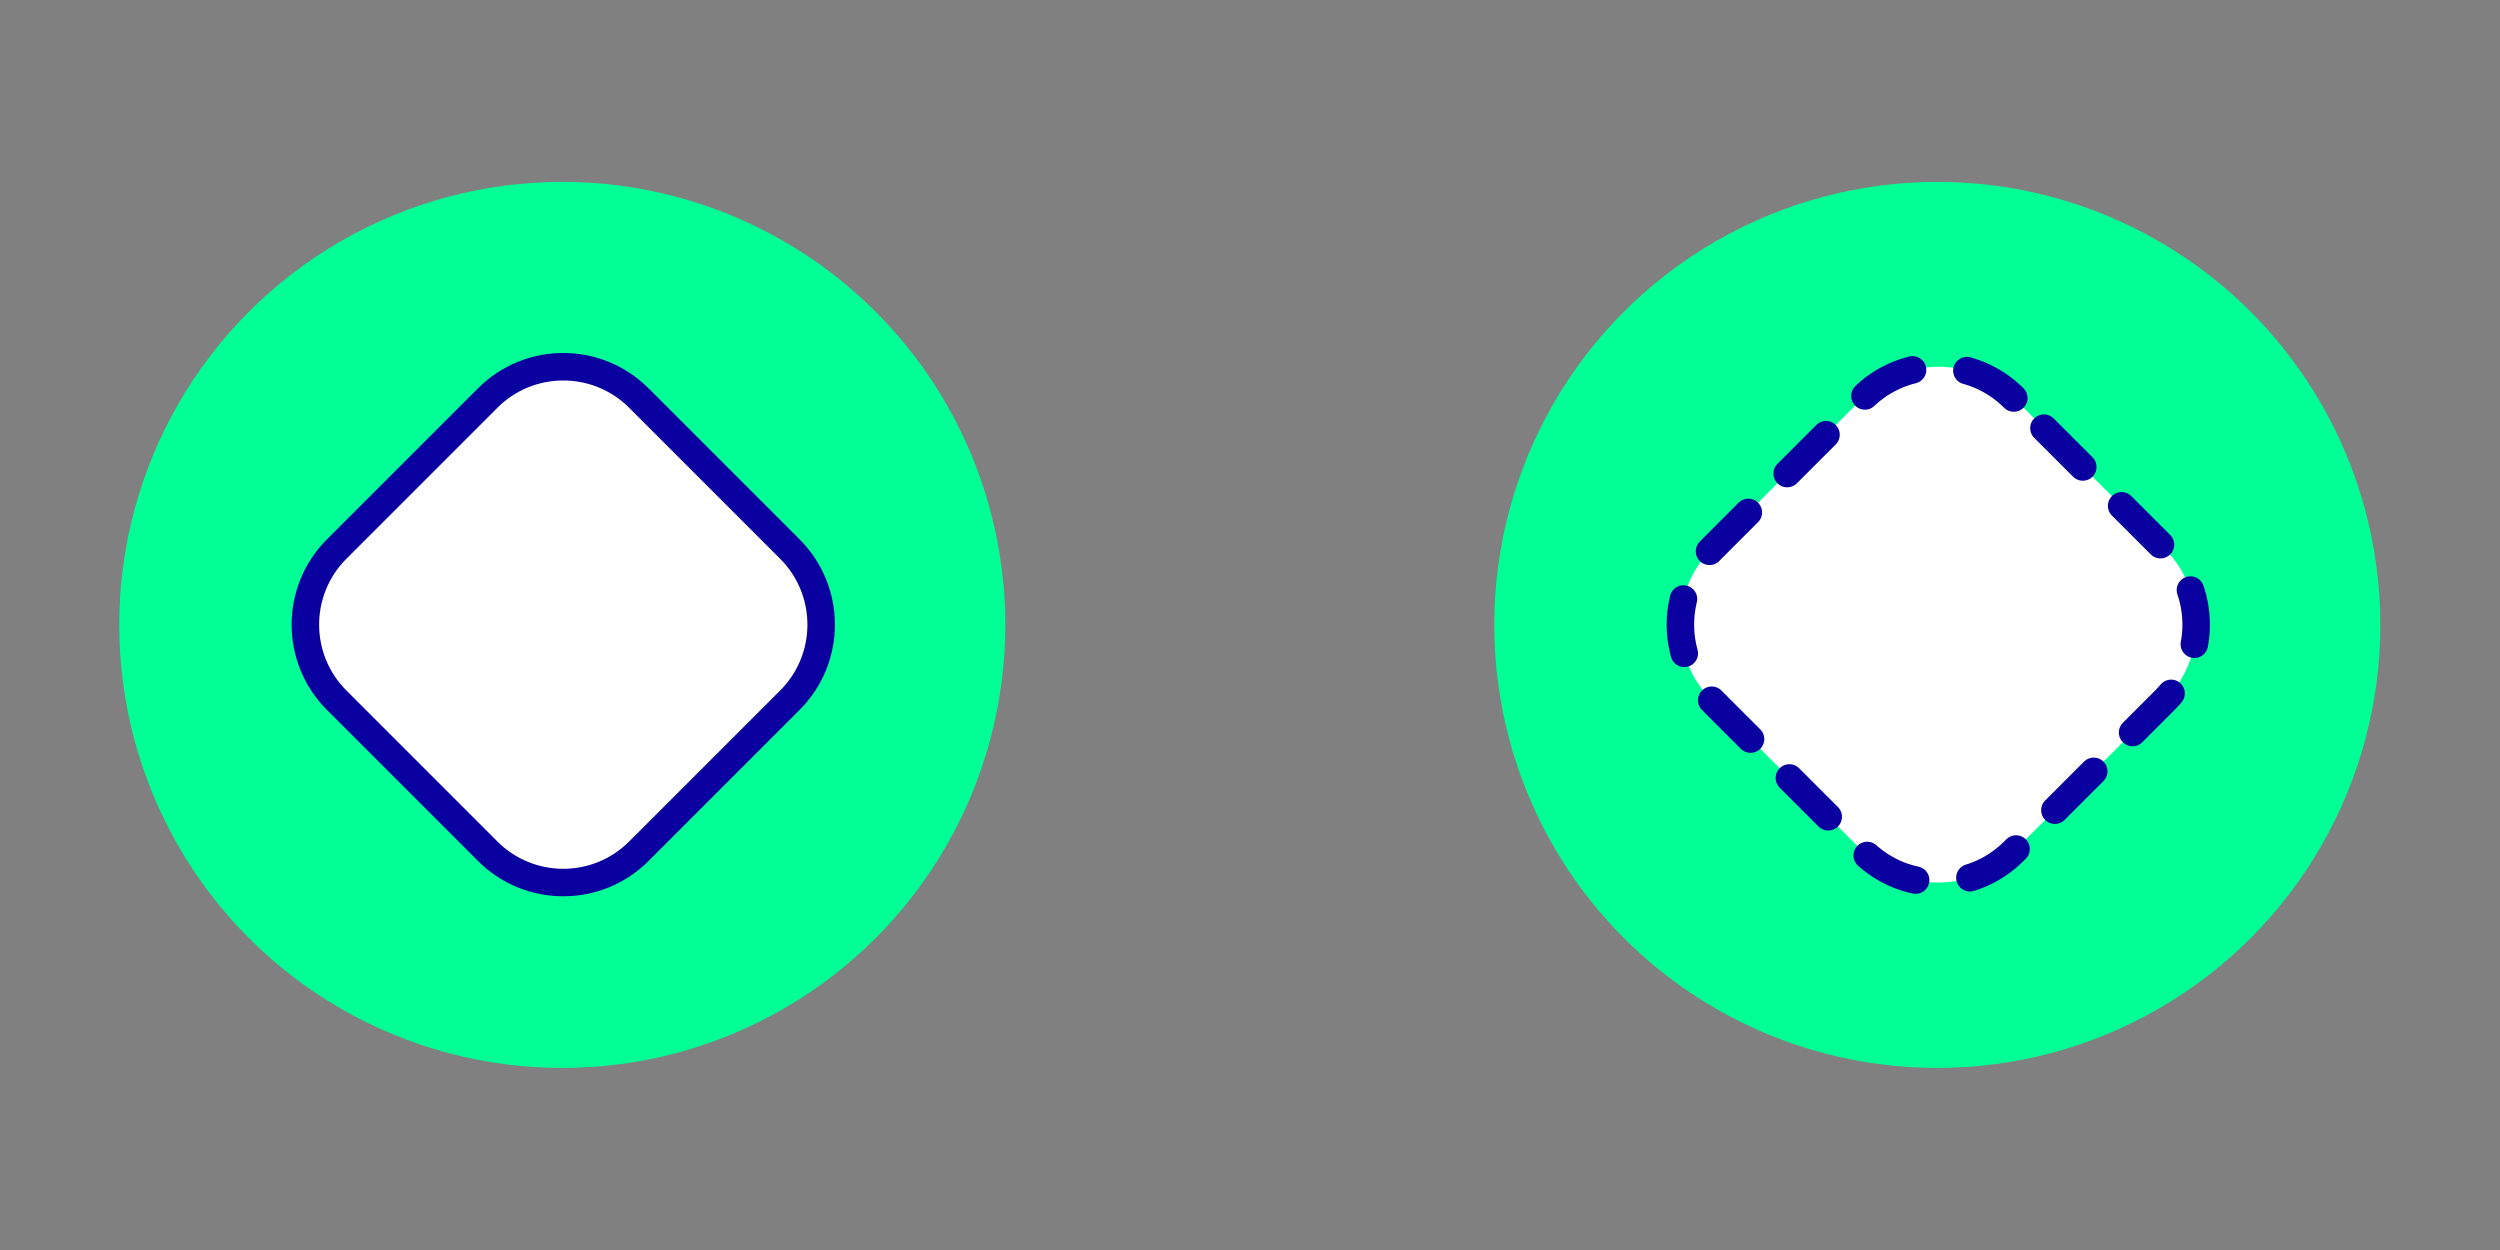 <?xml version="1.0" encoding="UTF-8" standalone="no"?>
<!DOCTYPE svg PUBLIC "-//W3C//DTD SVG 1.1//EN" "http://www.w3.org/Graphics/SVG/1.1/DTD/svg11.dtd">
<svg width="100%" height="100%" viewBox="0 0 800 400" version="1.1" xmlns="http://www.w3.org/2000/svg" xmlns:xlink="http://www.w3.org/1999/xlink" xml:space="preserve" xmlns:serif="http://www.serif.com/" style="fill-rule:evenodd;clip-rule:evenodd;stroke-linecap:round;stroke-linejoin:round;stroke-miterlimit:1.5;">
    <rect x="0" y="0" width="800" height="400" fill="#808080" stroke="none"/>
    <g id="Issigandes">
        <g transform="matrix(1.783,0,0,1.783,-595.823,-105.868)">
            <circle cx="435.084" cy="171.532" r="79.511" style="fill:rgb(0,255,149);"/>
        </g>
        <g transform="matrix(1.165,-1.165,1.165,1.165,-464.799,500.196)">
            <path d="M447.233,127.205C447.233,115.753 437.936,106.455 426.484,106.455L384.984,106.455C373.532,106.455 364.234,115.753 364.234,127.205L364.234,168.705C364.234,180.157 373.532,189.455 384.984,189.455L426.484,189.455C437.936,189.455 447.233,180.157 447.233,168.705L447.233,127.205Z" style="fill:white;stroke:rgb(9,0,159);stroke-width:5.34px;"/>
        </g>
        <g transform="matrix(1.783,0,0,1.783,-155.823,-105.868)">
            <circle cx="435.084" cy="171.532" r="79.511" style="fill:rgb(0,255,149);"/>
        </g>
        <g transform="matrix(1.165,-1.165,1.165,1.165,-24.799,500.196)">
            <path d="M447.233,127.205C447.233,115.753 437.936,106.455 426.484,106.455L384.984,106.455C373.532,106.455 364.234,115.753 364.234,127.205L364.234,168.705C364.234,180.157 373.532,189.455 384.984,189.455L426.484,189.455C437.936,189.455 447.233,180.157 447.233,168.705L447.233,127.205Z" style="fill:white;stroke:rgb(9,0,159);stroke-width:5.34px;stroke-dasharray:10.67,10.67,0,0;stroke-dashoffset:21.34;"/>
        </g>
    </g>
</svg>
